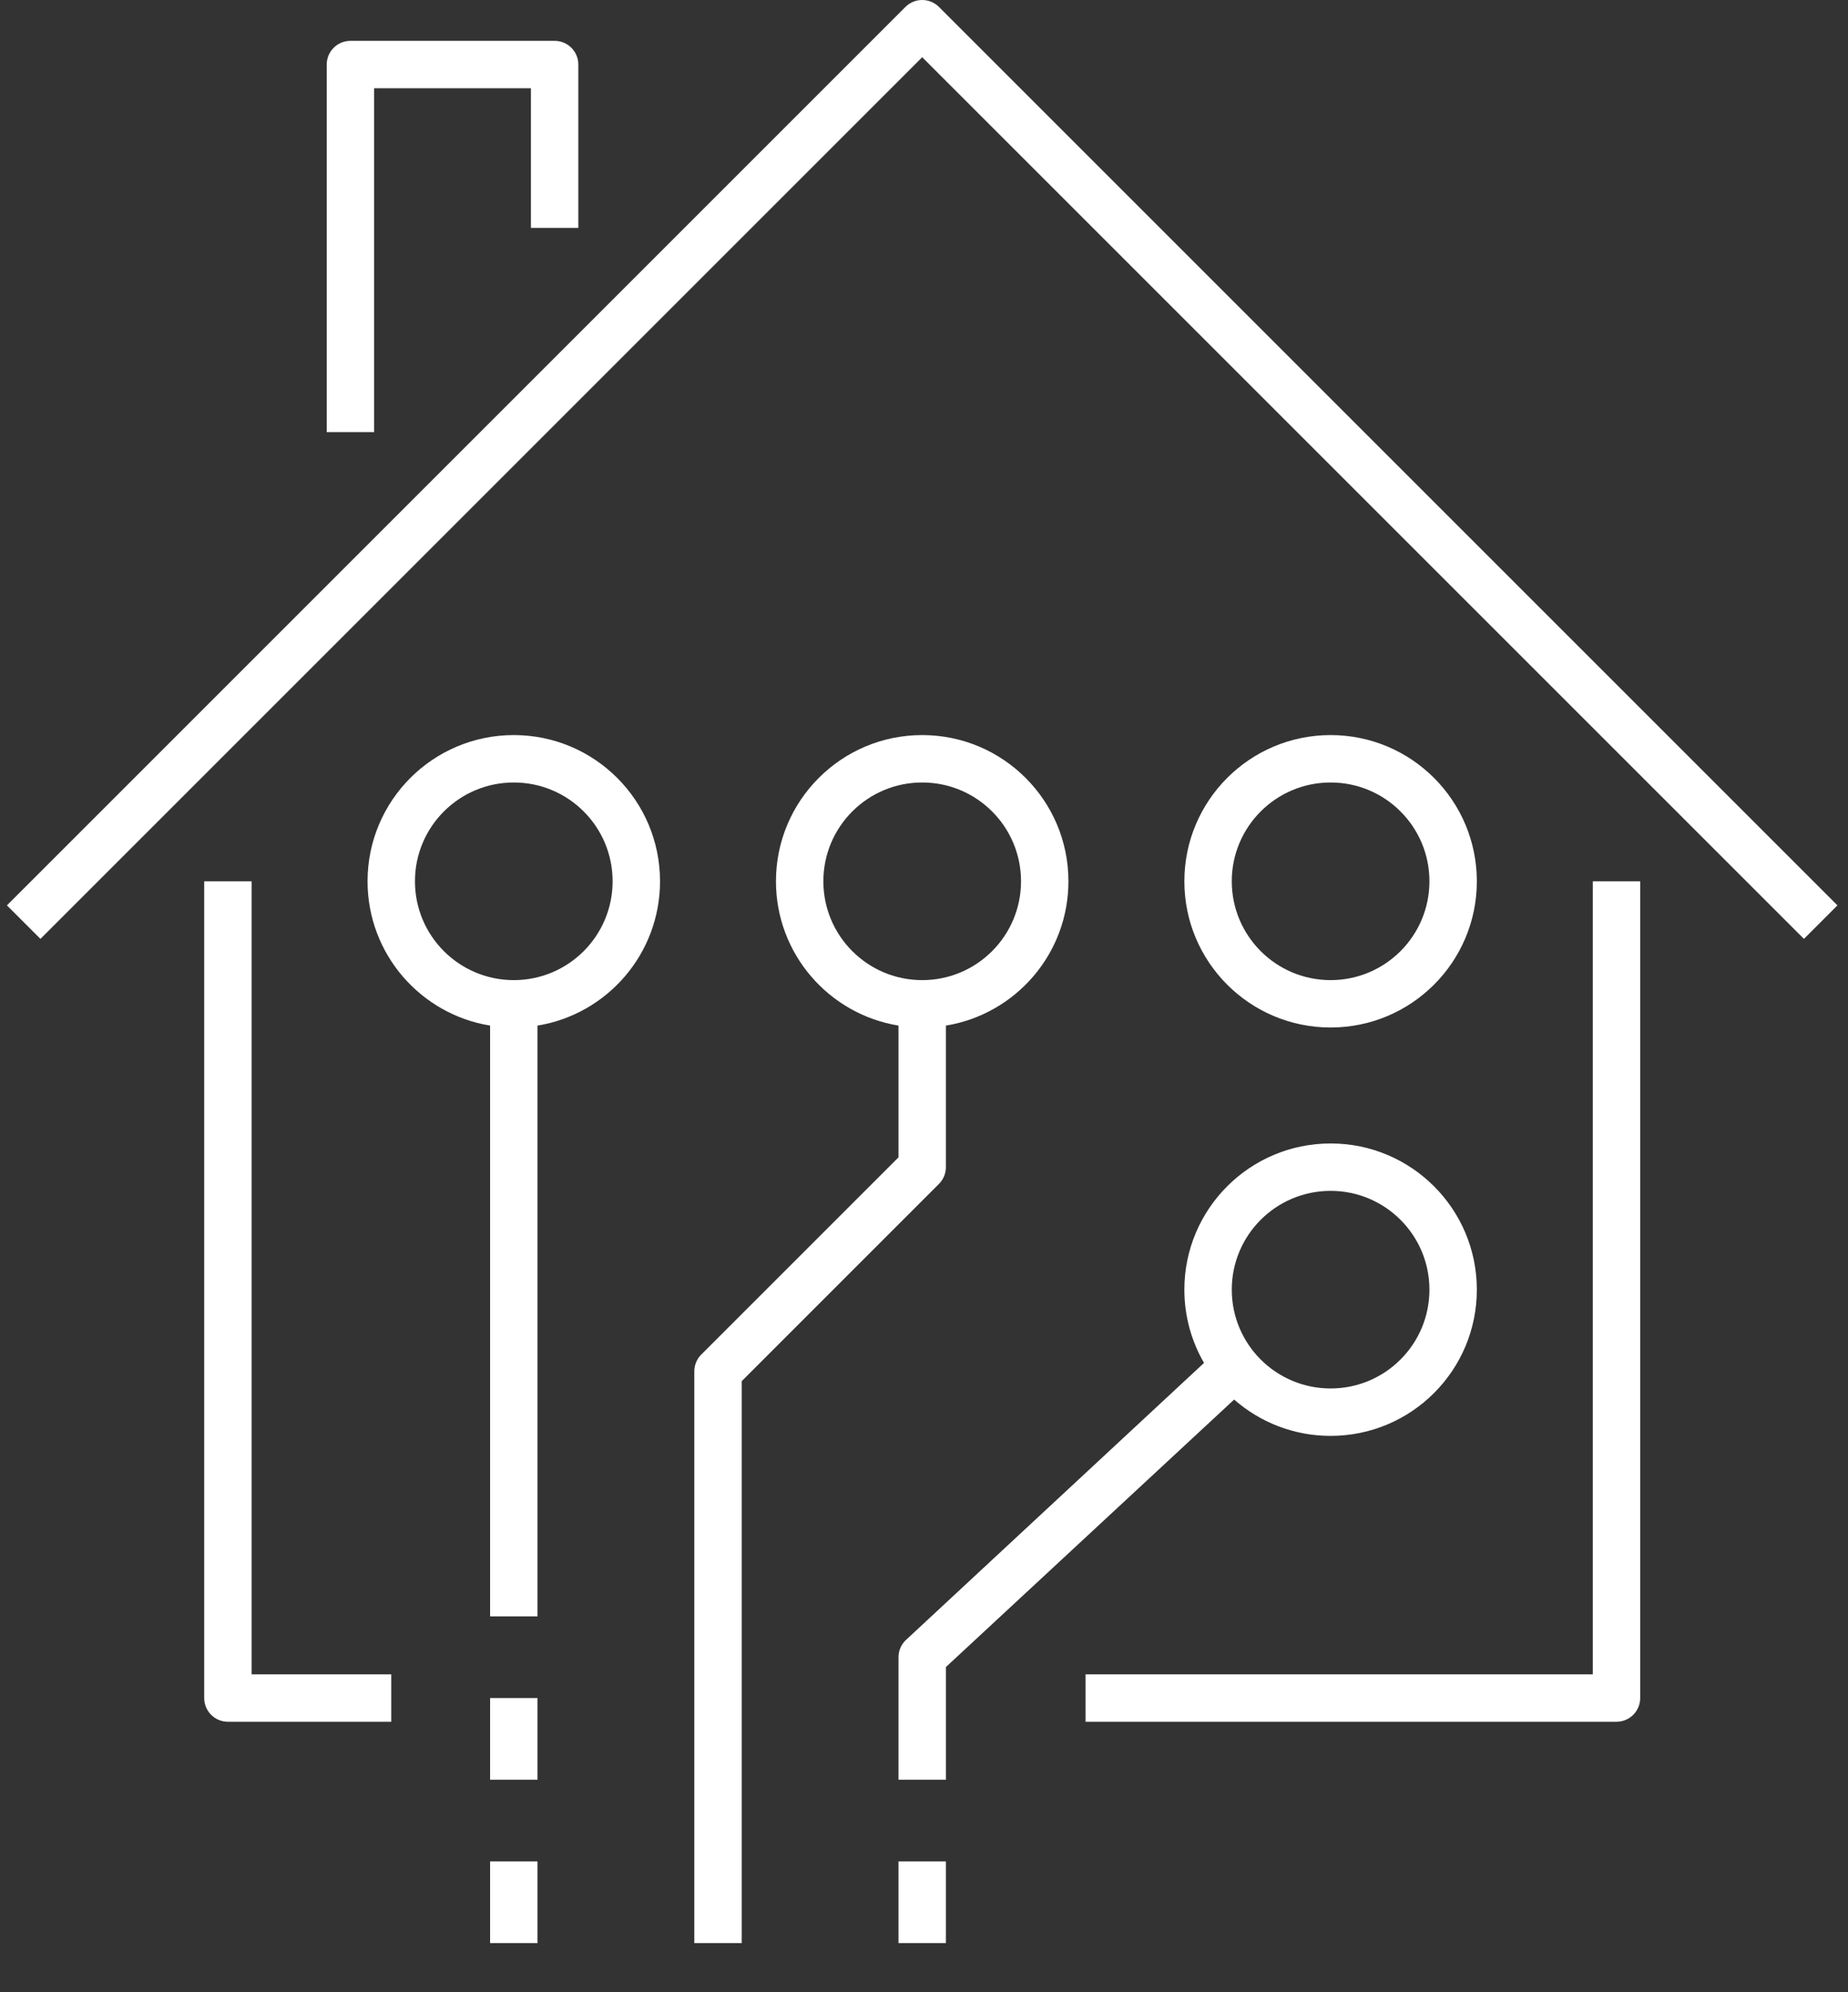 <?xml version="1.0" encoding="UTF-8" standalone="no"?> <svg xmlns="http://www.w3.org/2000/svg" xmlns:xlink="http://www.w3.org/1999/xlink" xmlns:serif="http://www.serif.com/" width="100%" height="100%" viewBox="0 0 64 69" version="1.1" xml:space="preserve" style="fill-rule:evenodd;clip-rule:evenodd;stroke-linejoin:round;stroke-miterlimit:2;"><rect x="0" y="0" width="64" height="69" fill="#333333" stroke="none"/><path d="M25.687,55.982l-0,11.316l-1.642,-0l-0,-11.316l-0,-8.486c-0,-0.218 0.086,-0.426 0.24,-0.58l6.832,-6.832l-0,-4.563c-2.407,-0.392 -4.244,-2.48 -4.244,-4.998c0,-2.796 2.267,-5.064 5.065,-5.064c2.797,0 5.064,2.268 5.064,5.064c-0,2.518 -1.837,4.606 -4.244,4.998l0,4.903c0.001,0.217 -0.086,0.426 -0.24,0.58l-6.831,6.832l-0,8.146Zm6.251,-22.036c1.89,-0 3.422,-1.533 3.422,-3.423c0,-1.89 -1.532,-3.422 -3.422,-3.422c-1.891,0 -3.423,1.532 -3.423,3.422c-0,1.89 1.532,3.423 3.423,3.423Zm-14.965,1.575c-2.407,-0.392 -4.244,-2.48 -4.244,-4.998c0,-2.796 2.268,-5.064 5.065,-5.064c2.797,0 5.064,2.268 5.064,5.064c0,2.518 -1.837,4.606 -4.243,4.998l-0,20.461l-1.642,0l-0,-20.461Zm0.821,-1.575c1.89,-0 3.422,-1.533 3.422,-3.423c0,-1.89 -1.532,-3.422 -3.422,-3.422c-1.891,0 -3.423,1.532 -3.423,3.422c0,1.89 1.532,3.423 3.423,3.423Zm24.947,14.527l-9.982,9.264l-0,3.903l-1.642,-0l-0,-4.243c-0,-0.218 0.086,-0.427 0.24,-0.581l10.341,-9.612c-0.433,-0.746 -0.681,-1.613 -0.681,-2.537c0,-2.796 2.268,-5.064 5.065,-5.064c2.797,0 5.064,2.268 5.064,5.064c0,2.797 -2.267,5.064 -5.064,5.064c-1.28,0 -2.449,-0.475 -3.341,-1.258Zm3.341,-0.384c1.89,0 3.422,-1.532 3.422,-3.422c0,-1.89 -1.532,-3.422 -3.422,-3.422c-1.891,-0 -3.423,1.532 -3.423,3.422c0,1.89 1.532,3.422 3.423,3.422Zm-32.532,9.901l0,1.642l-5.657,0c-0.453,0 -0.821,-0.367 -0.821,-0.821l0,-28.288l1.642,0l0,27.467l4.836,0Zm41.612,-27.467l1.641,0l0,28.288c0,0.453 -0.367,0.821 -0.821,0.821l-18.387,-0l0,-1.642l17.567,0l-0,-27.467Zm-53.761,1.995l-1.161,-1.161l31.117,-31.117c0.321,-0.32 0.84,-0.32 1.161,0l31.117,31.117l-1.161,1.161c-0,0 -30.536,-30.536 -30.536,-30.536l-30.537,30.536Zm18.628,-24.625l-1.642,-0l0,-4.837c0,0 -5.43,0 -5.43,0l0,11.909l-1.642,-0l0,-12.729c0,-0.454 0.368,-0.821 0.821,-0.821l7.072,-0c0.453,-0 0.821,0.367 0.821,0.821l-0,5.657Zm26.053,27.694c-2.797,0 -5.065,-2.267 -5.065,-5.064c0,-2.796 2.268,-5.064 5.065,-5.064c2.797,0 5.064,2.268 5.064,5.064c0,2.797 -2.267,5.064 -5.064,5.064Zm-0,-1.641c1.89,-0 3.422,-1.533 3.422,-3.423c0,-1.89 -1.532,-3.422 -3.422,-3.422c-1.891,0 -3.423,1.532 -3.423,3.422c0,1.89 1.532,3.423 3.423,3.423Zm-29.109,30.523l1.642,-0l-0,2.829l-1.642,-0l-0,-2.829Zm-0,-5.658l1.642,0l-0,2.829l-1.642,0l-0,-2.829Zm14.144,5.658l1.641,-0l0,2.829l-1.641,-0l-0,-2.829Z" style="fill:#fff;"></path></svg> 